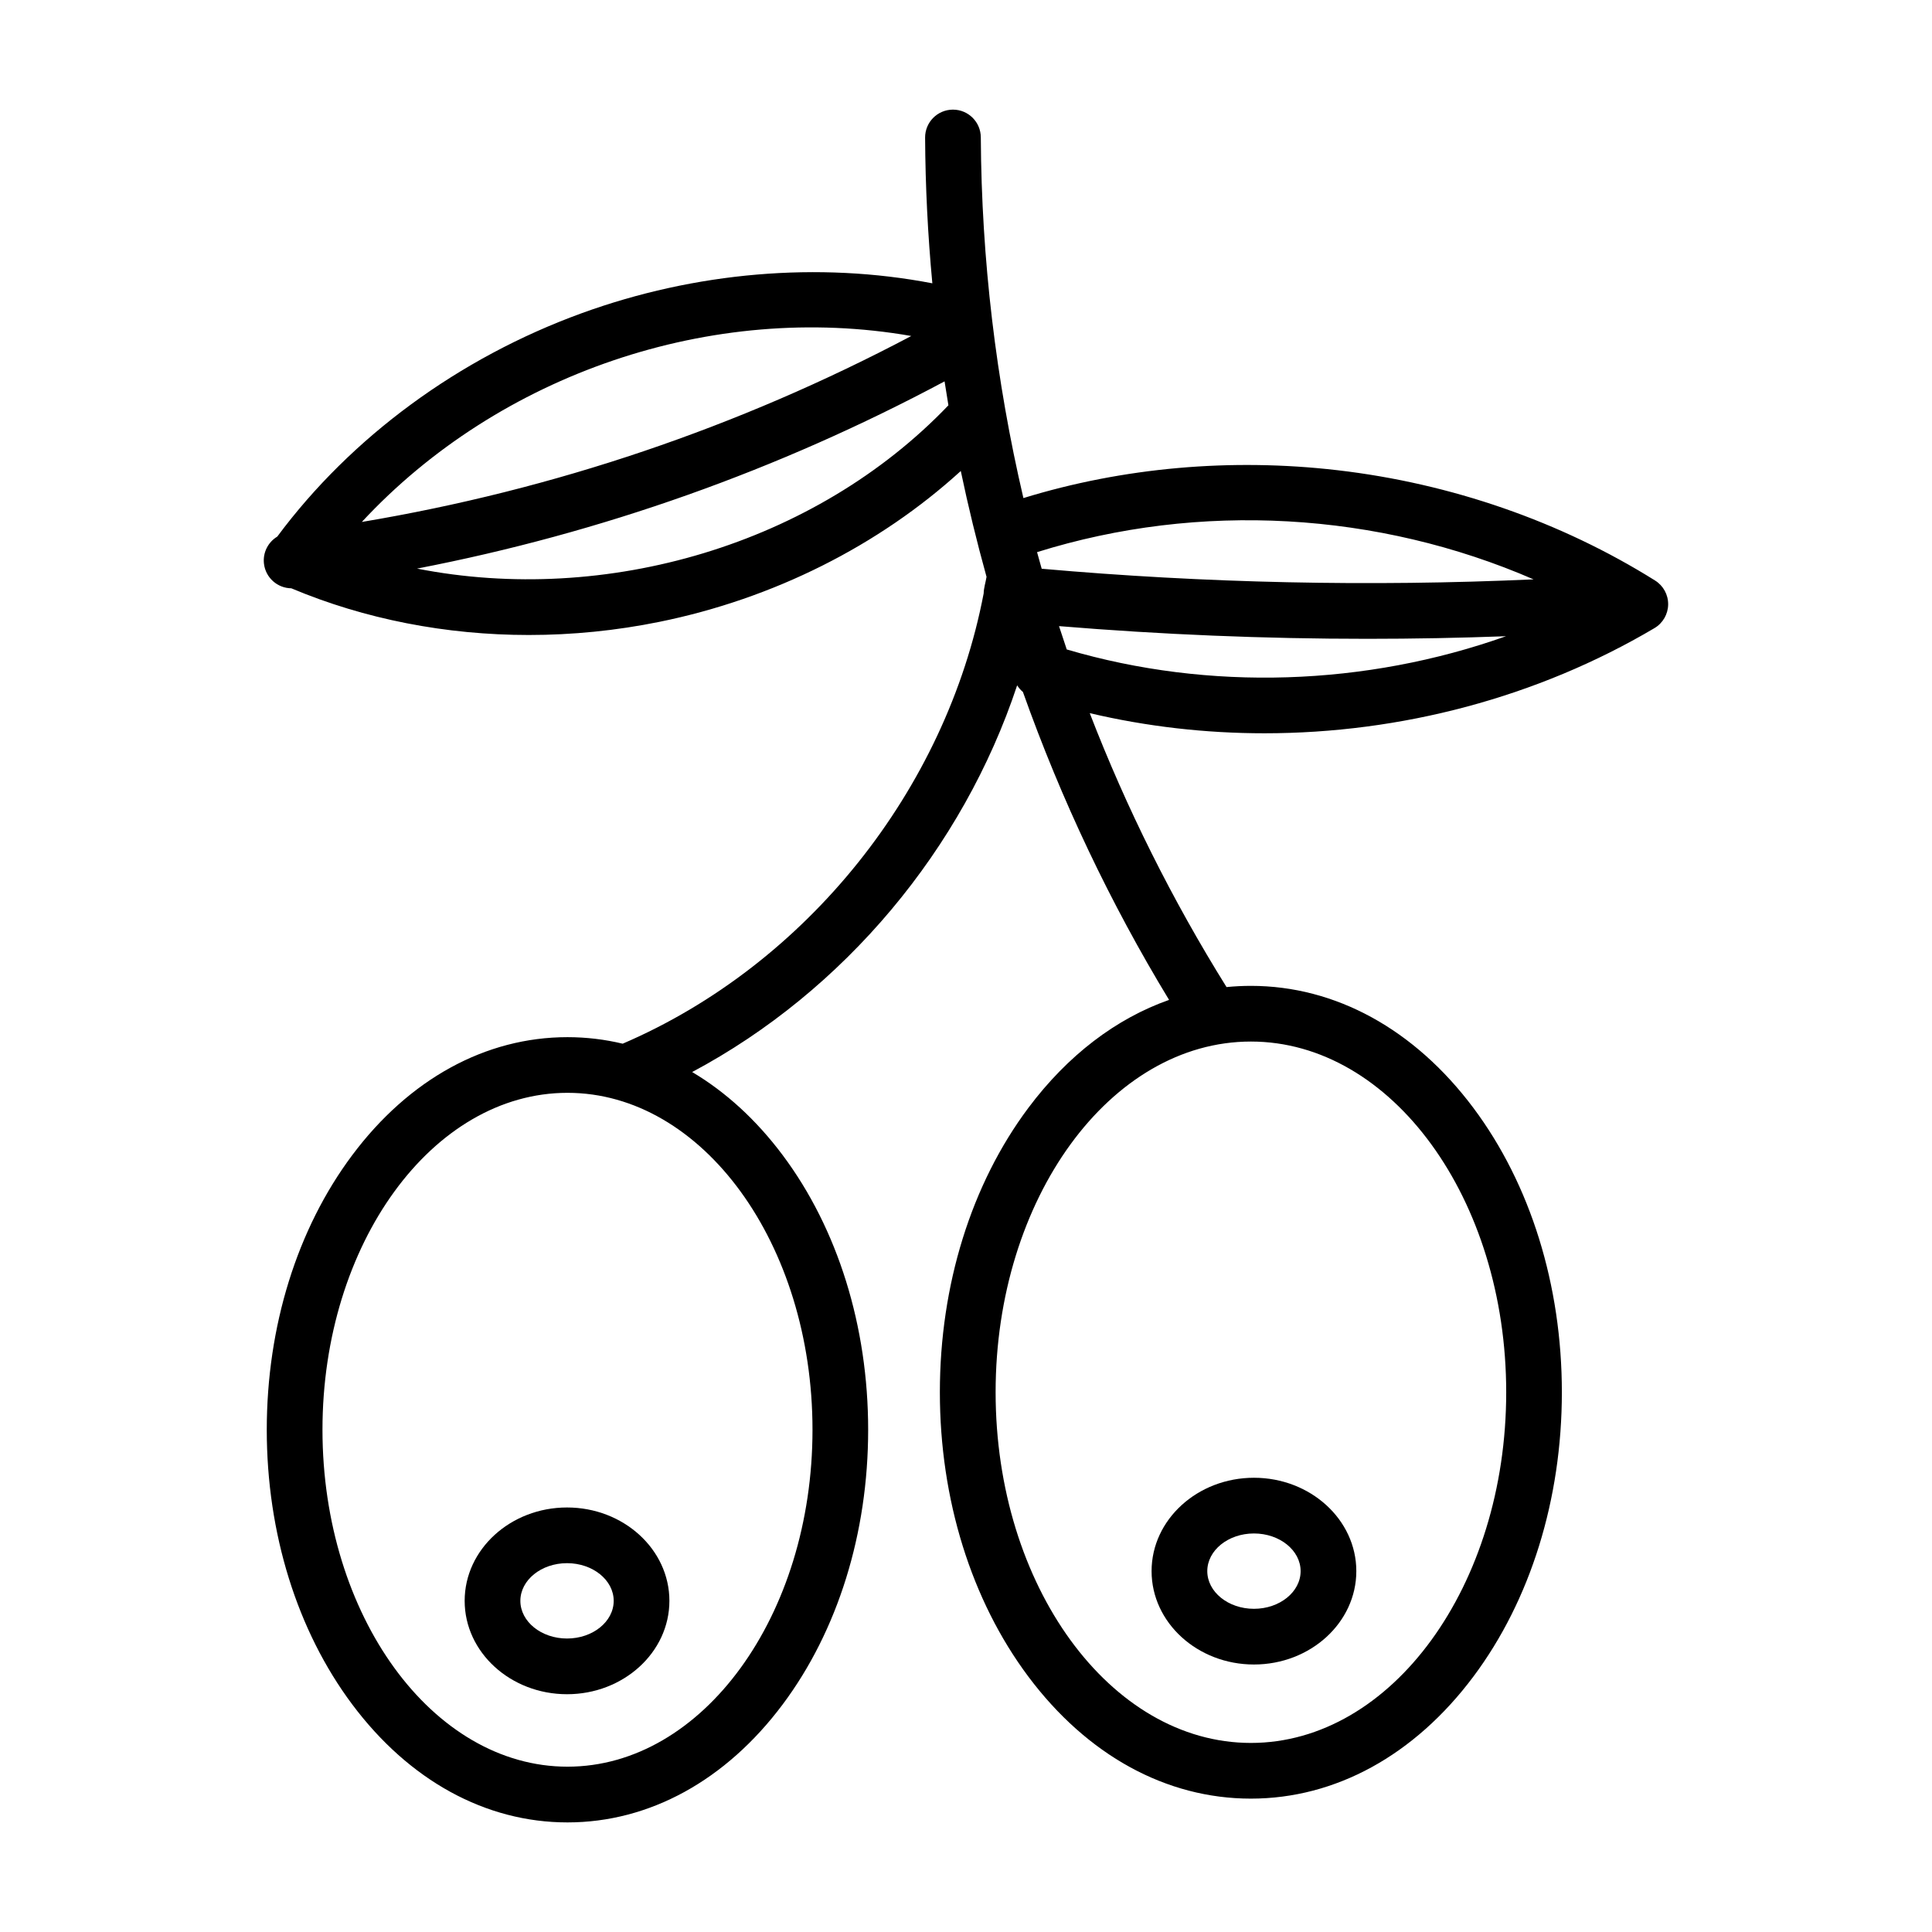 <?xml version="1.0" encoding="UTF-8"?>
<!-- Uploaded to: SVG Find, www.svgrepo.com, Generator: SVG Find Mixer Tools -->
<svg fill="#000000" width="800px" height="800px" version="1.1" viewBox="144 144 512 512" xmlns="http://www.w3.org/2000/svg">
 <g>
  <path d="m582.62 297.85c-24.949-15.629-54.066-25.742-84.207-29.242-28.184-3.273-56.816-0.719-83.199 7.387-7.293-31.191-11.113-63.246-11.289-95.602-0.023-4.062-3.32-7.34-7.379-7.34h-0.043c-4.074 0.023-7.359 3.344-7.34 7.422 0.07 12.879 0.715 25.758 1.918 38.605-30.121-5.789-62.789-3.043-92.996 7.949-32.488 11.828-61.023 32.797-80.605 59.176-2.426 1.461-3.898 4.254-3.519 7.246 0.469 3.703 3.606 6.414 7.238 6.453 19.465 8.188 41.012 12.375 62.934 12.375 11.52 0 23.141-1.152 34.613-3.484 30.211-6.137 58.168-20.195 79.871-39.977 1.969 9.398 4.246 18.754 6.824 28.047-0.227 1.41-0.734 2.969-0.762 4.402-9.934 52.062-46.926 98.379-95.66 119.32-4.773-1.141-9.668-1.73-14.637-1.73-21.699 0-41.953 11.105-57.039 31.273-14.605 19.527-22.648 45.371-22.648 72.777s8.043 53.25 22.648 72.777c15.086 20.168 35.344 31.273 57.039 31.273 21.695 0 41.957-11.105 57.039-31.273 14.605-19.527 22.648-45.371 22.648-72.777s-8.043-53.25-22.648-72.777c-7.008-9.367-15.133-16.777-23.996-22.031 40.301-21.469 71.762-59.145 86.129-102.48 0.41 0.66 0.926 1.254 1.531 1.762 10.152 28.559 23.121 55.898 38.73 81.602-14.047 4.938-26.863 14.684-37.293 28.621-15.121 20.215-23.449 46.977-23.449 75.355 0 28.379 8.328 55.141 23.449 75.355 15.602 20.855 36.543 32.34 58.969 32.34 22.426 0 43.367-11.484 58.969-32.34 15.121-20.215 23.449-46.977 23.449-75.355 0-28.379-8.328-55.141-23.449-75.355-15.602-20.855-36.543-32.34-58.969-32.34-2.164 0-4.316 0.109-6.449 0.32-14.41-23.113-26.527-47.422-36.25-72.594 15.148 3.57 30.715 5.336 46.293 5.336 36.117 0 72.277-9.48 103.37-27.871 2.215-1.312 3.59-3.684 3.621-6.258 0.035-2.574-1.273-4.981-3.457-6.348-24.949-15.629 2.184 1.367 0 0zm-223.3 225.05c0 49.234-29.129 89.289-64.93 89.289s-64.93-40.055-64.93-89.289c0-49.234 29.129-89.289 64.93-89.289s64.93 40.055 64.93 89.289zm183.84-9.941c0 51.246-30.352 92.938-67.656 92.938-37.309 0-67.656-41.691-67.656-92.938 0-51.246 30.352-92.938 67.656-92.938 37.305 0 67.656 41.691 67.656 92.938zm7.25-215.42c-43.402 1.957-87.121 1.012-130.35-2.816-0.414-1.465-0.832-2.926-1.227-4.398 43.082-13.477 90.363-10.676 131.58 7.215zm-164.91-64.496c-45.789 24.207-94.66 40.738-145.61 49.281 36.391-39.219 92.805-58.52 145.61-49.281zm-130.98 61.641c48.824-9.434 95.707-26.062 139.8-49.617 0.324 2.117 0.664 4.231 1.02 6.344-35.348 36.969-90.758 53.117-140.82 43.273zm172.18 21.43c-0.699-2.055-1.383-4.117-2.047-6.184 27.133 2.238 54.434 3.363 81.723 3.363 12.254 0 24.508-0.234 36.738-0.688-37.172 13.195-78.559 14.652-116.41 3.508z"/>
  <path d="m267.14 568.24c0 13.645 12.168 24.746 27.129 24.746 14.957 0 27.129-11.102 27.129-24.746s-12.168-24.742-27.129-24.742c-14.961 0-27.129 11.098-27.129 24.742zm39.496 0c0 5.508-5.547 9.984-12.367 9.984-6.82 0-12.367-4.481-12.367-9.984 0-5.504 5.547-9.984 12.367-9.984 6.82 0 12.367 4.481 12.367 9.984z"/>
  <path d="m476.31 585.11c14.957 0 27.129-11.102 27.129-24.746s-12.168-24.742-27.129-24.742c-14.957 0-27.129 11.098-27.129 24.742 0 13.648 12.172 24.746 27.129 24.746zm0-34.727c6.82 0 12.367 4.481 12.367 9.984 0 5.508-5.547 9.984-12.367 9.984s-12.367-4.481-12.367-9.984c0-5.508 5.547-9.984 12.367-9.984z"/>
 </g>
</svg>